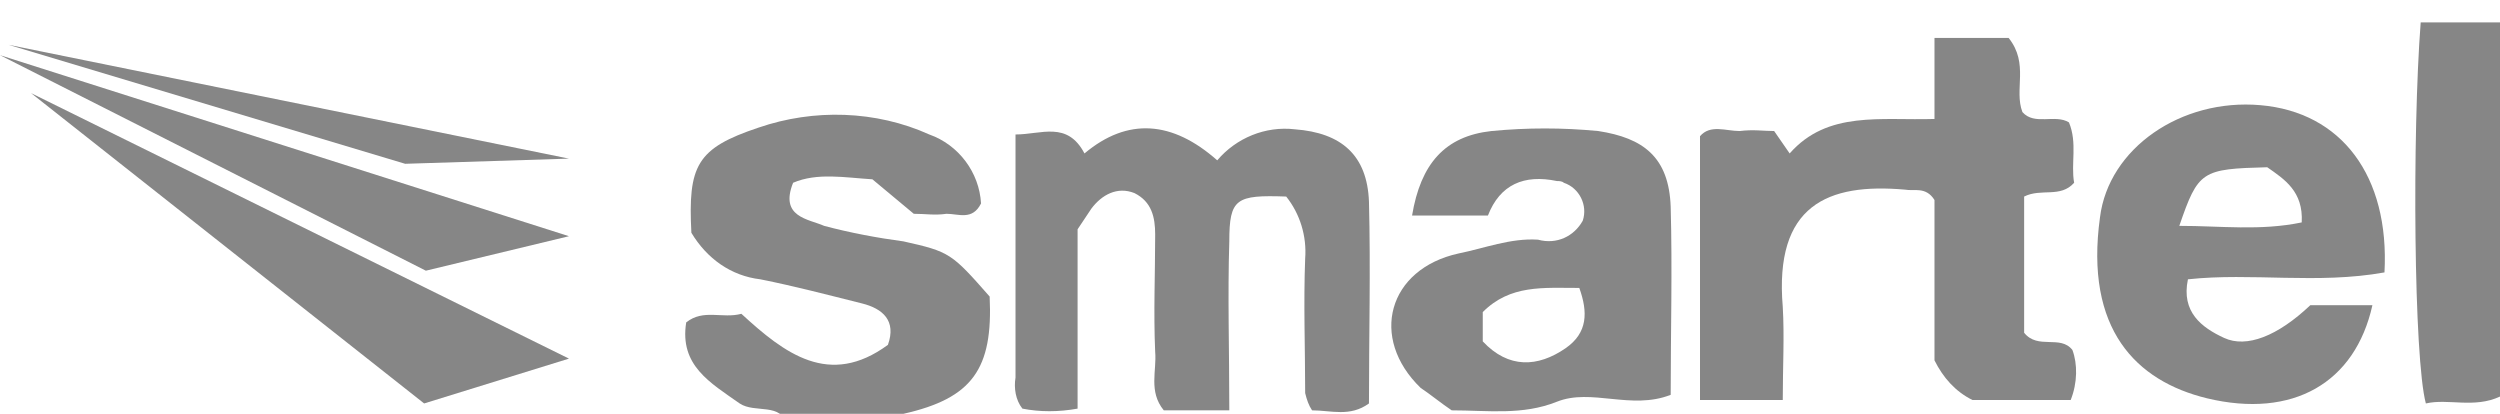 <?xml version="1.0" encoding="utf-8"?>
<!-- Generator: Adobe Illustrator 23.0.0, SVG Export Plug-In . SVG Version: 6.00 Build 0)  -->
<svg version="1.1" id="레이어_1" xmlns="http://www.w3.org/2000/svg" xmlns:xlink="http://www.w3.org/1999/xlink" x="0px"
	 y="0px" viewBox="0 0 145 24" style="enable-background:new 0 0 145 24;" xml:space="preserve">
<style type="text/css">
	.st0{fill:#868686;}
</style>
<g>
	<g id="레이어_1-2_2_">
		<path class="st0" d="M45.7,24.7c-0.4-1.4-1.9-0.7-2.8-1.3c-1.7-1.2-3.5-2.2-3.1-4.7c1-0.8,2.1-0.2,3.2-0.5
			c2.5,2.3,5.1,4.3,8.5,1.8c0.5-1.4-0.3-2.1-1.5-2.4c-2-0.5-3.9-1-5.9-1.4c-1.7-0.2-3.1-1.2-4-2.7c-0.2-3.9,0.3-4.9,3.9-6.1
			c3.2-1.1,6.8-1,9.9,0.4c1.7,0.6,2.9,2.2,3,4c-0.5,1-1.3,0.6-2,0.6c-0.7,0.1-1.2,0-1.9,0l-2.4-2c-1.6-0.1-3.2-0.4-4.6,0.2
			c-0.8,2,0.9,2.1,1.8,2.5c1.5,0.4,3.1,0.7,4.6,0.9c2.7,0.6,2.8,0.7,5,3.2c0.2,4.2-1,5.9-5,6.8c-0.6,0.1-1.2-0.1-1.4,0.8L45.7,24.7z
			"/>
		<path class="st0" d="M120.1,23.2h-5.7c-1-0.5-1.7-1.3-2.2-2.3v-9.3c-0.5-0.8-1.2-0.5-1.7-0.6c-4.5-0.4-7.6,0.9-7.1,6.8
			c0.1,1.7,0,3.5,0,5.4h-4.8V7.9c0.6-0.7,1.5-0.3,2.3-0.3c0.8-0.1,1.4,0,2,0l0.9,1.3c2.2-2.5,5.3-1.9,8.4-2V2.2h4.3
			c1.2,1.5,0.3,3,0.8,4.3c0.7,0.8,1.9,0.1,2.7,0.6c0.5,1.2,0.1,2.4,0.3,3.5c-0.8,0.9-1.9,0.3-2.9,0.8v7.9c0.8,1,2.1,0.1,2.8,1
			C120.5,21.1,120.5,22.2,120.1,23.2z"/>
		<path class="st0" d="M71.3,23.8h-3.8c-0.9-1.1-0.4-2.3-0.5-3.4c-0.1-2.3,0-4.5,0-6.8c0-1-0.2-1.9-1.2-2.4c-1-0.4-1.9,0.1-2.5,0.9
			c-0.2,0.3-0.4,0.6-0.8,1.2v10.4c-1.1,0.2-2.2,0.2-3.2,0c-0.4-0.5-0.5-1.2-0.4-1.8c0-4.6,0-9.2,0-14.1c1.5,0,3-0.8,4,1.1
			C65.4,6.8,68,7,70.6,9.3c1.1-1.3,2.8-2,4.5-1.8c2.7,0.2,4.2,1.5,4.3,4.2c0.1,3.9,0,7.8,0,11.7c-1.1,0.8-2.2,0.4-3.3,0.4
			c-0.2-0.3-0.3-0.6-0.4-1c0-2.6-0.1-5.2,0-7.8c0.1-1.3-0.3-2.6-1.1-3.6c-2.9-0.1-3.3,0.1-3.3,2.6C71.2,17.1,71.3,20.3,71.3,23.8z"
			/>
		<path class="st0" d="M91.8,12.8c0.3-0.9-0.2-1.9-1.1-2.2c-0.1-0.1-0.3-0.1-0.4-0.1c-1.9-0.4-3.3,0.2-4,2h-4.4
			c0.5-3,1.9-4.6,4.6-4.9c2.1-0.2,4.1-0.2,6.2,0c2.6,0.4,4.1,1.5,4.2,4.4c0.1,3.6,0,7.3,0,10.9c-2.3,0.9-4.6-0.4-6.6,0.4
			c-2,0.8-4,0.5-6.1,0.5c-0.6-0.4-1.2-0.9-1.8-1.3c-3-2.9-1.9-6.9,2.2-7.8c1.5-0.3,3-0.9,4.6-0.8C90.3,14.2,91.3,13.7,91.8,12.8z
			 M86,19.8c1.5,1.6,3.2,1.5,4.8,0.4c1.3-0.9,1.3-2.1,0.8-3.5c-2.1,0-4-0.2-5.6,1.4L86,19.8z"/>
		<path class="st0" d="M138.3,15.8c-3.9,0.7-7.7,0-11.4,0.4c-0.4,1.9,0.8,2.8,2.1,3.4c1.3,0.6,3.1-0.1,5-1.9h3.6
			c-1,4.5-4.6,6.6-9.6,5.4c-4.1-1-7.1-4-6.2-10.5c0.5-4,4.7-6.9,9.3-6.5C135.8,6.5,138.6,10.2,138.3,15.8z M126.4,13.1
			c2.4,0,4.7,0.3,7.1-0.2c0.1-1.8-1-2.5-2-3.2C127.7,9.8,127.5,9.9,126.4,13.1z"/>
		<path class="st0" d="M145,23c-1.5,0.7-3,0.1-4.3,0.4c-0.7-2.6-0.8-15.6-0.3-22.1h4.6V23z"/>
		<path class="st0" d="M1.8,5.4L33,20.8l-8.4,2.6"/>
		<polyline class="st0" points="0,3.2 24.7,15.7 33,13.7 		"/>
		<polyline class="st0" points="0.5,2.6 23.5,9.5 33,9.2 		"/>
	</g>
</g>
</svg>
